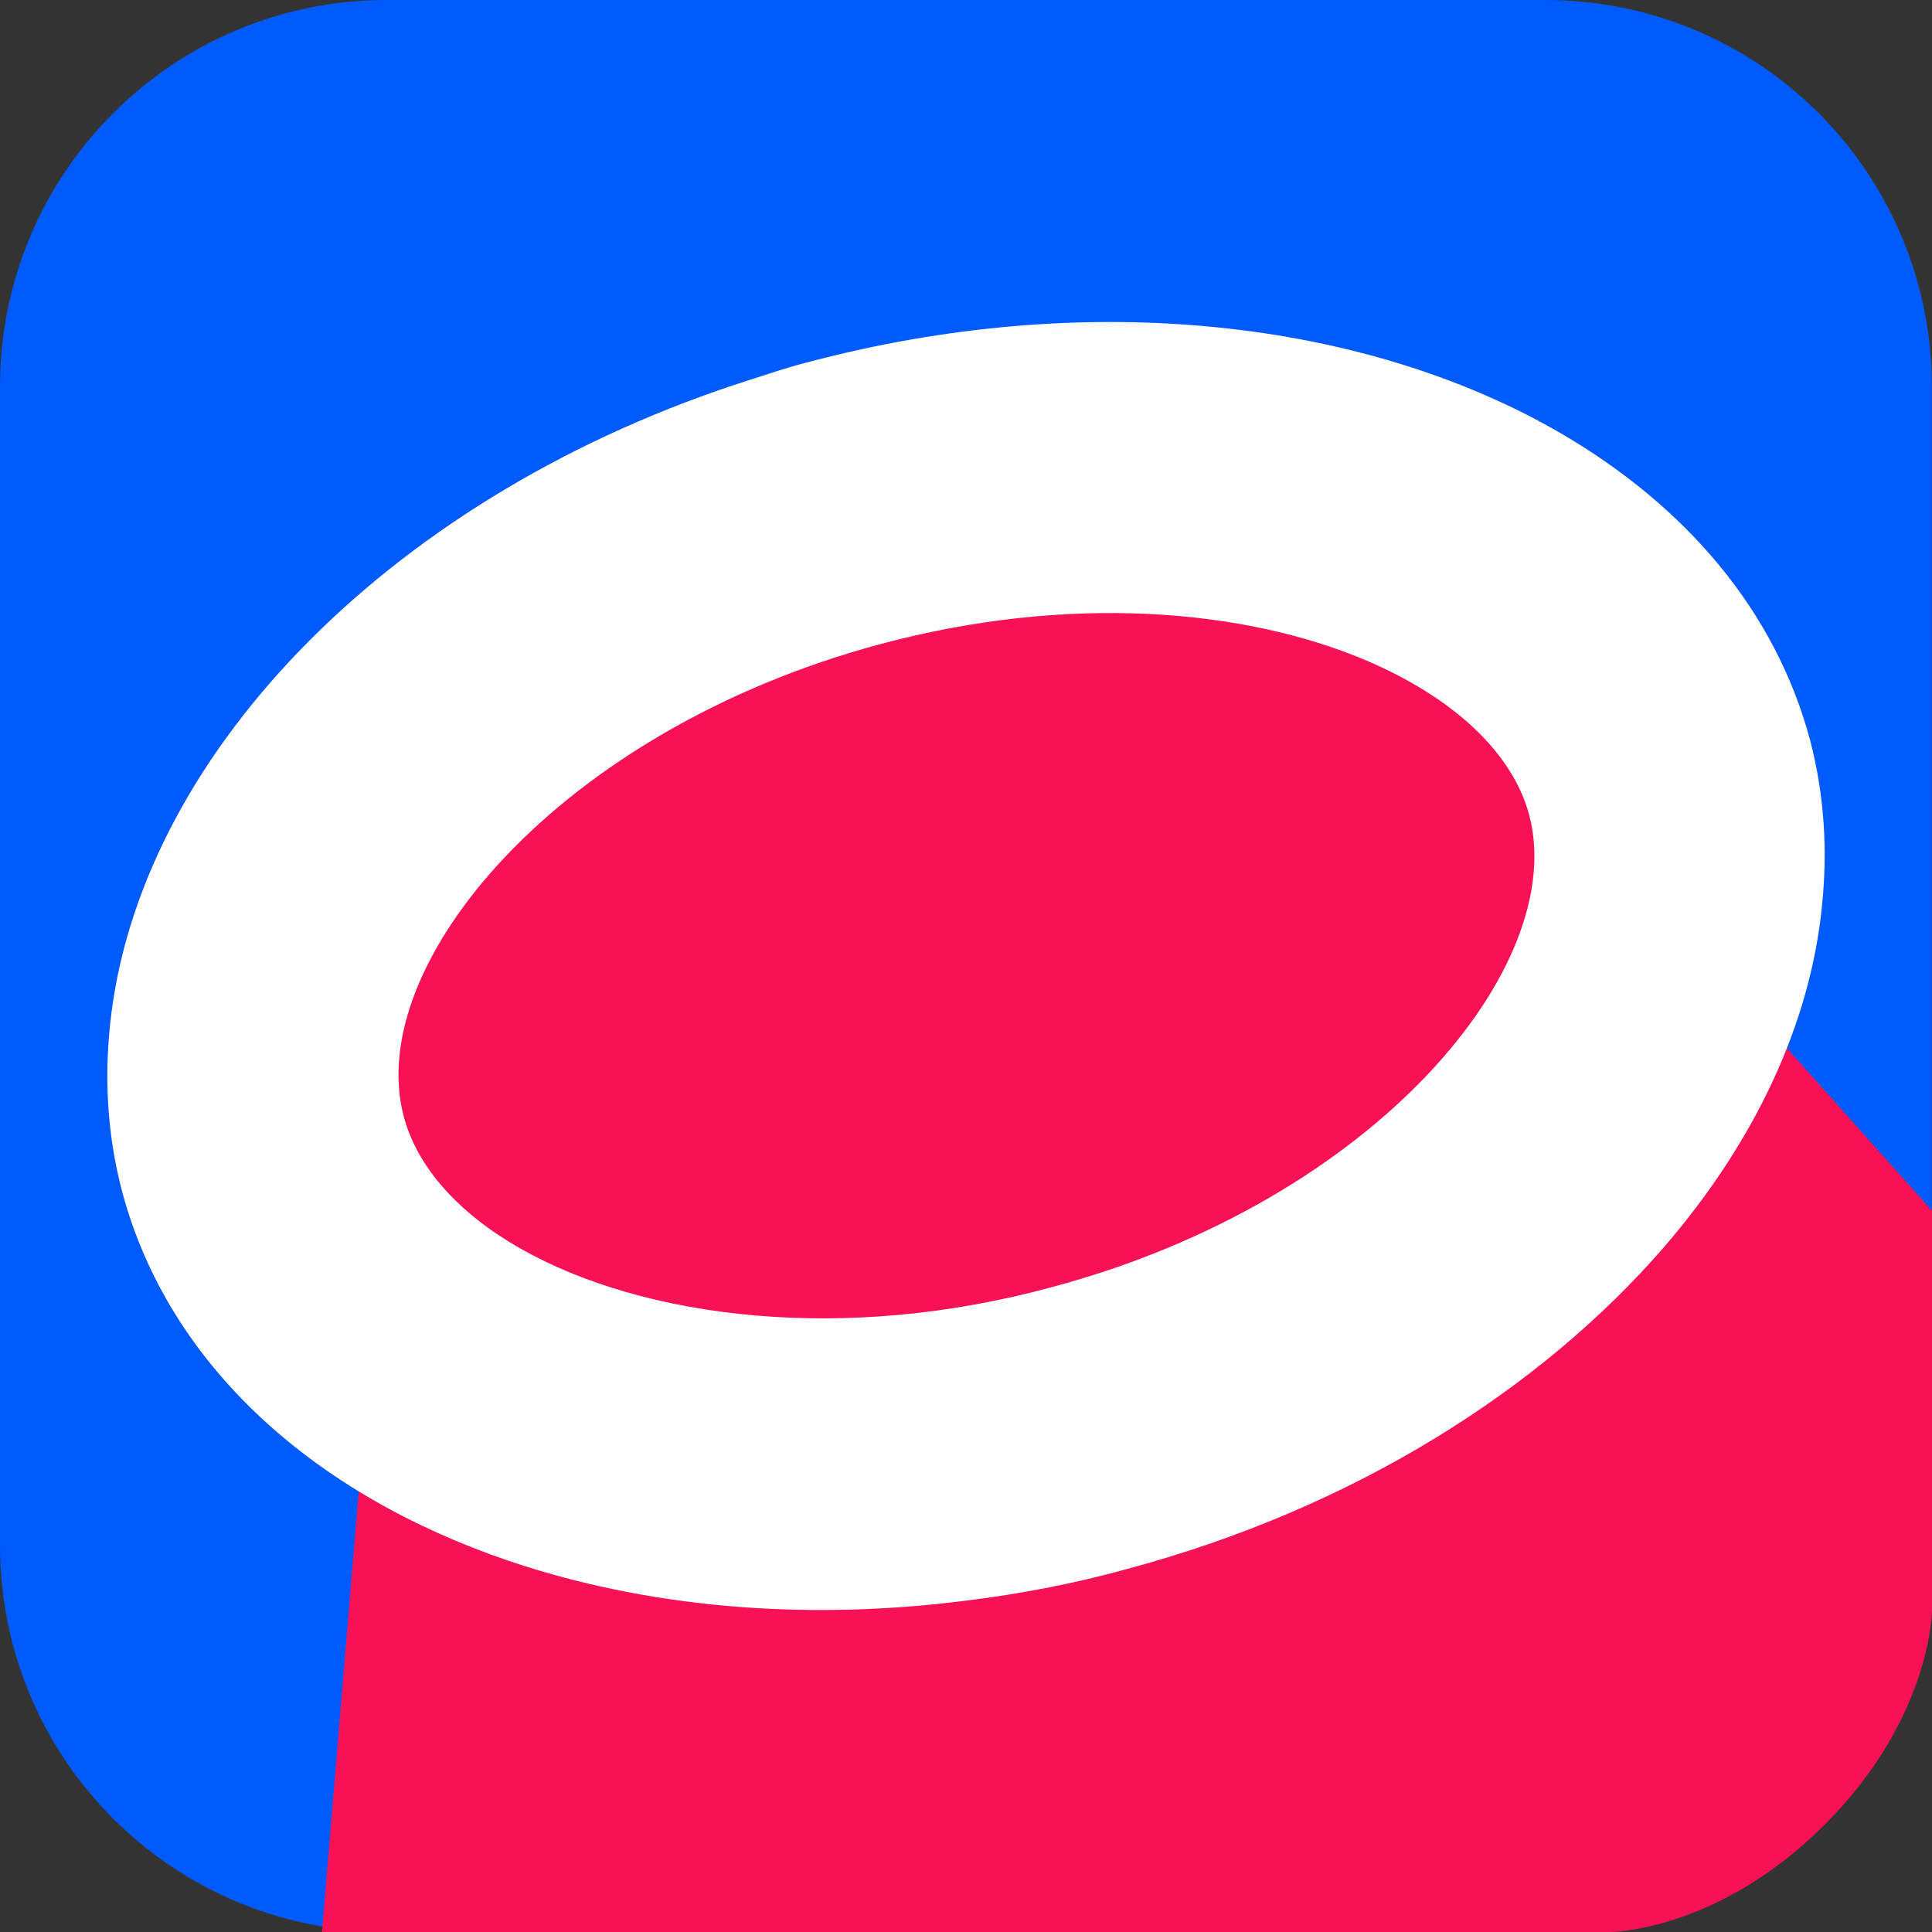 <svg width="18" height="18" viewBox="0 0 18 18" fill="none" xmlns="http://www.w3.org/2000/svg">
<rect x="0" y="0" width="18" height="18" fill="#333333" stroke="none"/>
<path d="M17.998 14.447V3.55C17.971 1.584 16.371 0 14.399 0H3.601C1.613 0 0 1.611 0 3.601V14.399C0 16.387 1.611 17.998 3.601 17.998H14.399C16.371 17.997 17.971 16.413 17.998 14.447Z" fill="#005BFF"/>
<path d="M11.5 4L18 11.28V15C18 15 18 16 17 17C16 18 15 18 15 18H3L3.5 12V8.5L4.5 5.12L11.5 4Z" fill="#F91155"/>
<path d="M15.509 11.612C16.344 10.643 16.864 9.549 16.975 8.442V8.438C17.029 7.922 16.997 7.402 16.864 6.895C16.54 5.686 15.704 4.716 14.549 4.041C12.74 2.987 10.149 2.671 7.495 3.383C7.322 3.427 7.158 3.485 6.989 3.538C3.687 4.587 1.353 6.975 1.038 9.438C0.967 9.998 0.993 10.558 1.14 11.11C1.576 12.728 2.931 13.928 4.74 14.542C5.998 14.969 7.469 15.111 9.015 14.911C9.509 14.849 10.007 14.755 10.504 14.617C12.607 14.053 14.353 12.95 15.509 11.612ZM7.051 12.257C5.313 12.11 4.016 11.358 3.762 10.403C3.384 8.989 5.202 6.806 8.202 6.001C9.958 5.53 11.593 5.672 12.726 6.152C13.531 6.495 14.086 7.002 14.246 7.588C14.624 9.002 12.811 11.185 9.807 11.99C8.829 12.257 7.887 12.328 7.051 12.257Z" fill="white"/>
</svg>
